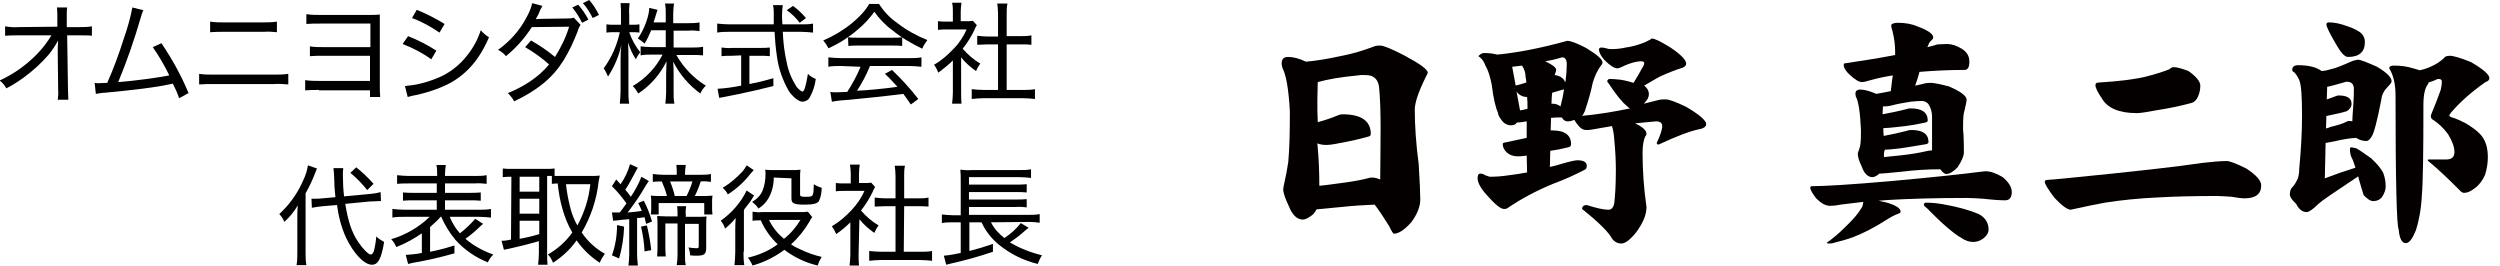 <?xml version="1.0" encoding="utf-8"?>
<!-- Generator: Adobe Illustrator 24.3.0, SVG Export Plug-In . SVG Version: 6.00 Build 0)  -->
<svg version="1.1" id="レイヤー_1" xmlns="http://www.w3.org/2000/svg" xmlns:xlink="http://www.w3.org/1999/xlink" x="0px"
	 y="0px" viewBox="0 0 636.5 67.6" style="enable-background:new 0 0 636.5 67.6;" xml:space="preserve">
<style type="text/css">
	.st0{fill:#040000;}
</style>
<path d="M14.7,13.4c0-0.8,0-1.9,0.1-3.1c-0.7,1.3-1.5,2.5-2.4,3.6c-1.9,2.2-4,4.1-6.3,5.8c-1.4,1-2.9,2-4.5,2.8
	c-0.4-0.8-1-1.5-1.7-2c3.5-1.6,6.6-3.8,9.3-6.5c1.5-1.5,2.8-3.2,3.9-5H4.6C3.5,9,2.4,9,1.3,9.1V6.7C2.4,6.9,3.5,7,4.7,6.9l9.9-0.1
	V4.4c0-0.8,0-1.7-0.1-2.5h2.6C17,2.4,17,3,17,3.6v0.7v2.6h3.3c1,0,2.1,0,3.1-0.2v2.4C22.7,9,21.8,9,20.4,9h-3.3l0.2,13.2
	c0,1.6,0.1,2.4,0.1,3.2h-2.7c0.1-0.8,0.2-1.6,0.1-2.5v-0.7l-0.1-8.4L14.7,13.4L14.7,13.4z"/>
<path d="M36.5,2.6c-0.3,0.6-0.5,1.3-0.7,2c-1.6,5.5-3.5,11-5.7,16.3c4-0.3,10-1.1,13-1.7c-1.2-2.5-2.6-4.9-4.2-7.2l2.2-1
	c2.7,4,5.1,8.3,6.9,12.7L45.6,25c-0.4-1.3-1-2.5-1.6-3.7l-1,0.2c-3.2,0.7-8.7,1.4-16.2,2.1c-0.8,0-1.6,0.2-2.4,0.3l-0.3-2.8
	c0.3,0,0.5,0.1,0.8,0.1s1.3-0.1,2.4-0.1c1.6-3.6,3-7.4,4.2-11.2c0.9-2.6,1.7-5.3,2.2-8L36.5,2.6z"/>
<path d="M50.7,18.8c1.2,0.2,2.4,0.2,3.6,0.2h15.4c1.2,0,2.5,0,3.7-0.2v2.7c-1.2-0.1-2.4-0.2-3.6-0.1H54.3c-1.2,0-2.4,0-3.6,0.1V18.8
	z M53.5,5.5c1.1,0.2,2.3,0.2,3.4,0.2h10.2c1.1,0,2.2,0,3.4-0.2v2.7c-1.1-0.1-2.2-0.2-3.3-0.1H56.9c-1.1,0-2.3,0-3.4,0.1V5.5z"/>
<path d="M81.2,22.9c-1.2,0-2.3,0-3.5,0.1v-2.6c1.2,0.2,2.3,0.2,3.5,0.2h13v-6.4H82.4c-1.2,0-2.3,0-3.5,0.1v-2.5
	C80,12,81.2,12,82.4,12h11.9V6H81.5c-1.2,0-2.3,0-3.5,0.1V3.6c1.2,0.2,2.3,0.2,3.5,0.2h12.4c1.5,0,1.9,0,2.8-0.1c0,0.7,0,1.8,0,2.6
	v15.2c0,1.1,0,2.1,0.1,3.2h-2.6V23h-13V22.9z"/>
<path d="M103.9,9.2c2.5,1,4.9,2.2,7.2,3.7l-1.3,2.2c-2.2-1.6-4.7-2.9-7.3-3.9L103.9,9.2z M103.1,21.9c2.6-0.2,5.2-0.8,7.7-1.8
	c3.3-1.2,6.2-3.4,8.3-6.2c1.5-1.9,2.6-4,3.3-6.2c0.6,0.7,1.3,1.3,2.1,1.8c-2.5,5.8-5.9,9.7-10.8,12.1c-2.3,1.1-4.8,1.9-7.3,2.5
	c-0.5,0.1-1,0.2-1.5,0.3c-0.4,0.1-0.8,0.2-1.1,0.3L103.1,21.9z M106.1,2.5c2.5,1,4.8,2.2,7.1,3.6l-1.3,2.2c-2.2-1.5-4.5-2.8-7-3.7
	L106.1,2.5z"/>
<path d="M147.8,6.3c-0.3,0.5-0.6,1.1-0.7,1.6c-1,2.6-2.2,5.2-3.7,7.6c-2.8,4.4-6.6,7.5-12.5,10.3c-0.4-0.8-1-1.5-1.6-2.1
	c2-0.8,3.9-1.8,5.7-3s3.4-2.6,4.8-4.3c-1.9-1.7-3.9-3.1-6.1-4.4l1.5-1.7c2.1,1.2,4.2,2.6,6.1,4.2c1.5-2.4,2.8-5,3.6-7.7l-9.5,0.1
	c-1.8,2.8-4,5.3-6.6,7.4c-0.5-0.7-1.2-1.2-2-1.6c2.9-2.1,5.4-4.8,7.1-8c0.7-1.2,1.3-2.5,1.6-3.9l2.6,0.7c-0.3,0.6-0.7,1.2-0.9,1.9
	c-0.3,0.6-0.6,1.1-0.8,1.5c0.4-0.1,0.4-0.1,7.9-0.2c0.6,0,1.2,0,1.8-0.2L147.8,6.3z M147.2,1.2c1,1.1,1.9,2.4,2.6,3.8l-1.6,0.8
	c-0.7-1.4-1.5-2.7-2.5-3.9L147.2,1.2z M150,0c1,1.1,1.8,2.4,2.5,3.8l-1.6,0.8c-0.7-1.4-1.5-2.7-2.5-3.8L150,0z"/>
<path d="M160.2,8.2c0.6,1.8,1.6,3.6,2.8,5.1c-0.4,0.5-0.8,1.1-1.1,1.8c-0.9-1.3-1.5-2.8-2-4.3c0.1,1.2,0.1,2.6,0.1,4.4v7.9
	c0,1.1,0,2.2,0.2,3.3h-2.4c0.1-1.1,0.2-2.2,0.2-3.3v-7.4c0-1.5,0-2.4,0.2-4.3c-0.6,2.9-1.8,5.6-3.4,8.1c-0.3-0.7-0.6-1.4-1.1-2.1
	c2-2.7,3.4-5.9,4.1-9.2h-1.5c-0.6,0-1.3,0-1.9,0.1V6.2c0.6,0.1,1.3,0.1,1.9,0.1h1.8V3.7c0-1,0-2-0.1-2.9h2.3c-0.1,1-0.2,1.9-0.1,2.9
	v2.6h0.9c0.6,0,1.1,0,1.7-0.1v2.1c-0.5-0.1-1.1-0.1-1.6-0.1H160.2z M165.8,7.7c-0.5,1.2-1,2.3-1.7,3.4c-0.5-0.5-1.1-0.9-1.7-1.3
	c1.3-1.9,2.2-4,2.7-6.2c0.1-0.5,0.2-1,0.2-1.6l2.1,0.5c-0.2,0.5-0.3,1.1-0.5,1.6c-0.2,0.6-0.3,1-0.5,1.6h3.1V3.4
	c0-0.8,0-1.7-0.2-2.5h2.3c-0.1,0.8-0.2,1.7-0.2,2.5v2.5h3.9c0.9,0,1.9,0,2.8-0.2v2.2c-0.9-0.1-1.9-0.2-2.8-0.1h-3.8v4.3h4.7
	c0.9,0,1.9,0,2.8-0.2v2.2c-0.9-0.1-1.7-0.1-2.8-0.1h-4c1.8,3.2,4.4,5.9,7.5,7.8c-0.6,0.6-1.1,1.3-1.4,2c-2.9-2.1-5.3-4.9-6.9-8.1
	c0.1,1.8,0.1,2.2,0.1,3.1v4.6c0,1,0,2,0.2,3h-2.3c0.1-1,0.2-2,0.2-3v-4.5c0-1,0.1-2.2,0.1-3.3c-1.6,3.3-4.1,6.2-7.2,8.2
	c-0.4-0.7-0.8-1.3-1.4-1.9c3.3-1.9,5.9-4.7,7.6-8H166c-1,0-1.9,0-2.9,0.2v-2.3c1,0.1,1.9,0.2,2.9,0.2h3.5V7.7H165.8z"/>
<path d="M204.3,6.2c0.9,0,1.8,0,2.7-0.2v2.3c-1-0.1-2-0.2-3-0.2h-4.7c0.1,2.6,0.4,5.2,1,7.8c0.4,2.2,1.3,4.3,2.5,6.2
	c0.5,0.6,1.2,1.2,1.5,1.2c0.5,0,0.9-1.5,1.4-4.5c0.6,0.6,1.2,1,2,1.3c-0.2,1.6-0.7,3.2-1.5,4.6c-0.3,0.7-1,1.1-1.8,1.2
	c-1,0-2.3-1-3.5-2.6c-1.6-2.8-2.7-5.8-3.1-9c-0.3-2-0.5-4.1-0.6-6.2h-11.6c-1,0-2,0-3,0.2V6c1,0.1,2,0.2,3,0.2H197
	c0-1.8,0-1.8,0-3.4c0-0.5-0.1-1-0.2-1.5h2.5c-0.1,0.8-0.2,1.7-0.2,2.6c0,0.4,0,1,0.1,2.3H204.3z M186.3,14.2c-0.9,0-1.7,0-2.6,0.1
	v-2.2c0.9,0.1,1.8,0.2,2.6,0.1h7.1c0.9,0,1.7,0,2.6-0.1v2.2c-0.9-0.1-1.7-0.1-2.6-0.1h-2.6v7.2c1.9-0.4,3-0.6,6.1-1.5v2
	c-3.1,0.8-5.3,1.3-8.6,2l-4.5,0.9l-0.7,0.1l-0.4-2.3c2-0.1,4-0.4,6-0.8v-7.7L186.3,14.2z M203.6,5.8c-0.9-1.2-2-2.3-3.3-3.2l1.6-1.1
	c1.2,0.9,2.3,1.9,3.3,3.1L203.6,5.8z"/>
<path d="M223.8,1c1.2,1.9,2.8,3.6,4.7,4.9c2.3,1.8,4.9,3.2,7.6,4.3c-0.5,0.7-1,1.4-1.3,2.2c-2.7-1.3-5.3-2.8-7.6-4.7
	c-1.8-1.3-3.3-2.9-4.6-4.7c-1.2,1.7-2.7,3.3-4.3,4.6c-2.2,1.9-4.7,3.5-7.4,4.7c-0.3-0.7-0.8-1.4-1.3-2c2.6-1.1,5.1-2.6,7.3-4.4
	c1.7-1.4,3.3-3,4.4-4.9L223.8,1z M214.1,16.8c-1.1,0-2.2,0-3.2,0.2v-2.4c1.1,0.1,2.1,0.2,3.2,0.2h17.3c1.1,0,2.2,0,3.2-0.2V17
	c-1.1-0.1-2.1-0.2-3.2-0.2h-9.9c-0.9,2.2-2,4.3-3.3,6.3c2.6-0.1,6.7-0.5,10.3-1c-1.4-1.5-1.9-2.1-3.2-3.3l1.8-1
	c2.4,2.3,4.7,4.8,6.7,7.4l-1.9,1.4c-1-1.4-1.3-1.9-1.9-2.7c-4.7,0.6-9.6,1.1-13.8,1.5c-1.5,0.1-2.9,0.2-4.4,0.5l-0.4-2.5
	c0.5,0.1,1,0.1,1.5,0.1c0.4,0,0.4,0,2.8-0.1c1.3-2,2.5-4.2,3.4-6.4L214.1,16.8z M215.9,9.5c0.8,0.1,1.5,0.1,2.3,0.1h9.1
	c0.8,0,1.6,0,2.4-0.1v2.2c-0.8-0.1-1.6-0.1-2.4-0.1h-9.1c-0.7,0-1.5,0-2.2,0.1L215.9,9.5z"/>
<path d="M244.7,23.6c0,0.9,0,1.9,0.1,2.8h-2.4c0.1-0.9,0.2-1.9,0.2-2.8v-8.2c-1.1,1.1-2.4,2.1-3.7,3.1c-0.3-0.7-0.6-1.4-1.1-2
	c1.9-1.1,3.5-2.5,5-4.1c1.4-1.4,2.5-3.1,3.3-4.9h-5c-0.8,0-1.5,0-2.3,0.1V5.4c0.7,0.1,1.5,0.1,2.2,0.1h1.6V2.9c0-0.7,0-1.4-0.2-2.2
	h2.4c-0.1,0.7-0.2,1.5-0.2,2.2v2.5h1.5c0.5,0,1.1,0,1.6-0.1l1,1.1c-0.2,0.4-0.5,0.8-0.6,1.2c-0.8,1.7-1.8,3.3-3,4.8
	c1.3,1.5,2.8,2.8,4.5,3.8c-0.5,0.6-0.8,1.2-1.1,1.9c-1.4-1-2.7-2.1-3.8-3.5V23.6z M256.3,22.9h4.1c1,0,2.1,0,3.1-0.2v2.5
	c-1-0.1-2-0.2-3.1-0.2h-9.9c-1,0-2,0.1-3.1,0.2v-2.5c1,0.1,2.1,0.2,3.1,0.2h3.6V11.3h-2.6c-1,0-1.9,0.1-2.7,0.1V9.1
	c0.9,0.1,1.8,0.2,2.7,0.2h2.6V3.5c0-0.9-0.1-1.8-0.2-2.6h2.6c-0.2,0.9-0.2,1.7-0.2,2.6v5.7h3.5c0.9,0,1.8,0,2.8-0.2v2.4
	c-0.8-0.1-1.7-0.1-2.8-0.1h-3.5V22.9z"/>
<path d="M75.7,55.7c0-1.3,0-2.3,0.1-3.4c-0.9,1.6-2.1,3-3.4,4.2c-0.3-0.7-0.7-1.4-1.3-2c2.6-2.4,4.7-5.3,6.1-8.6
	c0.6-1.2,1-2.5,1.2-3.8l2.3,0.8l-0.4,1c-0.7,1.8-1.5,3.6-2.5,5.3v15c0,1.1,0,2.2,0.2,3.3h-2.5c0.2-1.1,0.2-2.3,0.2-3.4L75.7,55.7
	L75.7,55.7z M87.9,51.9c0.7,4.3,1.6,7.2,3.3,9.7c1.2,1.8,2.6,3.2,3.2,3.2c0.3,0,0.5-0.2,0.8-0.9c0.3-1.2,0.5-2.4,0.6-3.7
	c0.6,0.6,1.3,1,2,1.4c-0.7,4.2-1.5,5.8-3.1,5.8c-2,0-4.7-2.9-6.6-6.9c-1.2-2.6-1.9-5.4-2.3-8.3l-3.6,0.3c-0.9,0.1-1.9,0.2-2.8,0.4
	l-0.1-2.3h0.6c0.7,0,1.5,0,2.2-0.1l3.3-0.3c-0.2-1.6-0.3-3.3-0.3-4.6c0-0.9-0.1-1.9-0.2-2.8h2.5c-0.1,0.6-0.1,1.3-0.1,1.9
	c0,1.8,0.1,3.6,0.3,5.3l6.4-0.6c1-0.1,1.9-0.2,2.9-0.5l0.1,2.3c-0.3,0-0.5,0-0.6,0c-0.5,0-1.3,0.1-2.3,0.1L87.9,51.9z M90.7,42.6
	c1.6,1.3,3.1,2.7,4.4,4.2l-1.6,1.6c-1.3-1.6-2.7-3.1-4.3-4.4L90.7,42.6z"/>
<path d="M112.1,55.3c-0.8,0.9-1.7,1.7-2.6,2.5v6.3c2-0.4,3.6-0.8,6.2-1.6v2c-3.5,1-7,1.8-10.5,2.4c-0.4,0.1-0.9,0.2-1.3,0.3
	l-0.6-2.3c1.4-0.1,2.7-0.2,4.1-0.5v-5c-2,1.4-4.2,2.6-6.5,3.5c-0.3-0.7-0.7-1.4-1.3-2c3.7-1.1,7-3,9.8-5.7H103c-1,0-2.1,0-3.1,0.2
	v-2.2c1,0.1,2.1,0.2,3.1,0.2h8.2V51h-5.7c-1,0-1.9,0-2.9,0.1V49c1,0.1,1.9,0.1,2.9,0.1h5.7v-2.4h-7.1c-1,0-2,0-3,0.1v-2.2
	c1,0.1,2.1,0.2,3.1,0.2h7.1v-0.4c0-0.8,0-1.6-0.2-2.4h2.4c-0.1,0.8-0.2,1.6-0.2,2.4v0.4h7.5c1,0,2.1,0,3.1-0.2v2.2
	c-1-0.1-2-0.2-3-0.1h-7.6v2.4h6.1c1,0,2,0,3-0.1v2.1c-1-0.1-2-0.1-3-0.1h-6.1v2.4h8.6c1,0,2.1,0,3.1-0.2v2.2c-1-0.1-2.1-0.2-3.1-0.2
	h-7.4c0.6,1.5,1.5,3,2.6,4.2c1.4-1.1,2.7-2.3,3.9-3.7l2,1.3l-0.6,0.5c-1.2,1.2-2.5,2.3-3.9,3.3c2.1,1.8,4.5,3.1,7.1,4
	c-0.6,0.6-1.1,1.3-1.4,2c-3.2-1.3-6-3.2-8.3-5.8c-1.5-1.8-2.7-3.8-3.6-5.9L112.1,55.3z"/>
<path d="M130.2,45c-0.7,0-1.4,0-2.2,0.1v-2.2c0.8,0.1,1.5,0.1,2.3,0.1h8.7c0.7,0,1.5,0,2.2-0.1v1.9c0.5,0,1,0,1.7,0h7.6
	c0.7,0,1.4,0,2.2-0.1c-0.1,0.3-0.1,0.8-0.3,1.6c-0.5,4.6-2,9-4.3,12.9c1.5,2.2,3.5,4.1,5.9,5.4c-0.5,0.7-1,1.5-1.3,2.3
	c-2.3-1.5-4.3-3.4-5.9-5.7c-1.6,2.3-3.7,4.2-6,5.7c-0.3-0.8-0.7-1.5-1.3-2.1c2.4-1.4,4.6-3.3,6.2-5.6c-1.1-1.9-1.9-3.9-2.5-6
	s-1-4.3-1.2-6.5c-0.5,0-1,0.1-1.5,0.1v-2c-0.5,0-0.8,0-1.2,0v19.7c0,1,0,1.9,0.1,2.9H137c0.1-1,0.2-2,0.2-2.9v-3.1
	c-1.7,0.5-4.4,1.2-6.2,1.6c-0.9,0.2-1.8,0.4-2.7,0.6l-0.6-2.3c0.8,0,1.6-0.1,2.4-0.3L130.2,45L130.2,45z M132.3,48.8h5V45h-5V48.8z
	 M132.3,54.4h5v-3.8h-5V54.4z M132.3,60.8c1.7-0.3,3.4-0.7,5-1.2v-3.4h-5V60.8z M144.1,46.9c0.2,2,0.6,4,1.1,6
	c0.4,1.6,1,3.1,1.8,4.5c1.8-3.3,2.9-6.8,3.3-10.5H144.1z"/>
<path d="M155.8,54.1c0.3,0,0.8,0,1.3,0h0.7c0.8-1.1,1.4-1.9,1.7-2.3c-1.1-1.6-2.3-3-3.7-4.4l1.1-1.7c0.5,0.6,0.6,0.7,1.1,1.2
	c1.1-1.6,1.9-3.3,2.4-5.1l2,0.9c-0.3,0.4-0.4,0.7-1,1.8c-0.7,1.3-1.4,2.6-2.2,3.8c0.7,0.8,0.9,1.1,1.4,1.8c1.1-1.6,2-3.3,2.7-5.1
	l1.9,1.1c-0.4,0.5-0.7,1-1,1.5c-1.3,2.3-2.8,4.4-4.4,6.5c1.5-0.1,2.1-0.2,3.6-0.4c-0.3-0.7-0.4-1-0.9-2l1.4-0.6
	c0.9,1.7,1.6,3.5,2.1,5.3l-1.5,0.6c-0.2-0.9-0.3-1.2-0.4-1.7c-0.8,0.1-1.1,0.2-1.9,0.2v9.2c0,1,0.1,1.9,0.2,2.9H160
	c0.1-0.9,0.2-1.9,0.2-2.8v-9c-1.4,0.1-2.3,0.2-3,0.3c-0.4,0-0.7,0.1-1.1,0.1L155.8,54.1z M158.9,57.7c-0.1,2.8-0.5,5.5-1.3,8.1
	l-1.8-0.8c0.9-2.5,1.3-5.1,1.3-7.7L158.9,57.7z M164.7,57.4c0.5,2.1,0.9,4.2,1.1,6.3l-1.7,0.3c-0.1-2.1-0.4-4.2-0.9-6.3L164.7,57.4z
	 M169.8,49.9c-0.3-1.3-0.8-2.5-1.3-3.7c-0.8,0-1.6,0-2.3,0.1v-2c0.9,0.1,1.8,0.2,2.7,0.2h3.4v-0.3c0-0.7,0-1.5-0.1-2.2h2.4
	c-0.1,0.7-0.2,1.5-0.2,2.2v0.3h3.9c0.9,0,1.8,0,2.7-0.2v2c-0.9-0.1-1.7-0.2-2.6-0.1c-0.4,1.3-0.9,2.5-1.5,3.7h2.1
	c0.8,0,1.6,0,2.4-0.1c-0.1,0.6-0.1,1.1-0.1,1.7v1.3c0,0.6,0,1.2,0.1,1.8h-2.1v-2.9h-11.6v2.9h-2c0.1-0.6,0.1-1.1,0.1-1.7v-1.4
	c0-0.6,0-1.2-0.1-1.7c0.7,0.1,1.5,0.1,2.2,0.1C167.9,49.9,169.8,49.9,169.8,49.9z M177.4,55.2c1,0,1.9,0,2.5-0.1
	c-0.1,0.6-0.1,1.5-0.1,2.4v5.6c0,1.6-0.5,2-2.4,2c-0.5,0-1.1,0-1.7-0.1c0-0.7-0.2-1.4-0.4-2c0.7,0.1,1.3,0.2,2,0.2
	c0.5,0,0.6-0.1,0.6-0.5V57h-3.5v8c0,0.8,0,1.7,0.2,2.5h-2.3c0.1-0.8,0.2-1.7,0.2-2.5v-8.1h-3.1v5.4c0,1,0,2,0.1,3h-2.2
	c0.1-1,0.1-2,0.1-2.9v-5c0-0.9,0-1.7-0.1-2.4c0.6,0,1.4,0.1,2.5,0.1h2.7v-0.5c0-0.7,0-1.4-0.1-2.1h2.3c-0.1,0.7-0.2,1.4-0.1,2.1v0.6
	L177.4,55.2z M174.8,49.9c0.6-1.2,1.1-2.4,1.5-3.7h-5.7c0.5,1.2,0.9,2.4,1.2,3.7H174.8z"/>
<path d="M189.3,64.1c0,1.1,0,2.3,0.2,3.4H187c0.1-1.1,0.2-2.3,0.2-3.4v-5.5c0-1,0-1.6,0.1-3.1c-0.8,1-1.7,1.9-2.7,2.7
	c-0.2-0.7-0.6-1.4-1.1-2c2.8-2,5.1-4.6,6.6-7.7l1.9,1.3c-0.2,0.2-0.3,0.4-0.4,0.6c-0.2,0.4-0.7,1.1-1.1,1.6s-0.3,0.4-0.7,0.9
	c-0.2,0.2-0.3,0.4-0.4,0.6v10.6H189.3z M191.9,43.3c-0.3,0.3-0.3,0.4-0.8,0.9c-1.6,2.1-3.6,3.9-5.8,5.3c-0.3-0.7-0.8-1.2-1.3-1.7
	c1.9-1.1,3.6-2.6,5.1-4.2c0.4-0.5,0.7-1,1-1.5L191.9,43.3z M206.8,55.3c-0.3,0.3-0.5,0.7-0.7,1.1c-1.3,2.2-2.8,4.1-4.7,5.8
	c0.8,0.6,1.7,1,2.6,1.4c1.7,0.8,3.4,1.4,5.2,1.8c-0.4,0.7-0.8,1.4-1,2.2c-3.1-0.7-6-2.1-8.5-4c-2.4,1.8-5.2,3.2-8.1,4
	c-0.3-0.7-0.7-1.4-1.2-2c2.7-0.6,5.3-1.7,7.6-3.4c-1.8-1.7-3.3-3.8-4.3-6.1c-0.7,0-1.4,0-2.1,0.1v-2.3c0.8,0.1,1.5,0.2,2.3,0.1h9.8
	c0.7,0,1.3,0,2-0.1L206.8,55.3z M197,45.2c0,1.8-0.4,3.6-1.3,5.2c-0.6,1.1-1.5,2-2.6,2.7c-0.4-0.7-1-1.2-1.6-1.7
	c1.2-0.7,2.2-1.7,2.7-3s0.7-2.7,0.7-4.1c0-0.4,0-0.7-0.1-1.1c0.7,0.1,1.4,0.1,2.1,0.1h4.9c0.7,0,1.3,0,2-0.1c-0.1,0.7-0.1,1.3-0.1,2
	v4.3c0,0.5,0.2,0.6,1.4,0.6c2,0,2,0,2.1-3.2c0.6,0.4,1.3,0.7,2,0.9c0,1.2-0.2,2.3-0.7,3.4c-0.4,0.6-1.4,0.9-3.5,0.9
	c-2.9,0-3.5-0.3-3.5-1.6v-5.1L197,45.2z M195.8,56c0.9,1.9,2.2,3.5,3.8,4.8c1.7-1.3,3.1-3,4.2-4.8H195.8z"/>
<path d="M218.6,64.8c0,0.9,0,1.9,0.1,2.8h-2.4c0.1-0.9,0.2-1.9,0.2-2.8v-8.2c-1.1,1.1-2.3,2.1-3.6,3c-0.3-0.7-0.7-1.4-1.1-2
	c1.9-1.1,3.5-2.5,5-4.1c1.4-1.5,2.5-3.1,3.3-4.9h-5c-0.8,0-1.5,0-2.3,0.1v-2.1c0.7,0.1,1.5,0.1,2.2,0.1h1.6v-2.6
	c0-0.7-0.1-1.4-0.2-2.2h2.5c-0.1,0.7-0.2,1.5-0.2,2.2v2.5h1.5c0.5,0,1.1,0,1.6-0.1l1,1.1c-0.2,0.4-0.5,0.8-0.6,1.2
	c-0.8,1.7-1.8,3.3-3,4.8c1.3,1.5,2.8,2.8,4.5,3.8c-0.5,0.6-0.8,1.2-1.1,1.9c-1.4-1-2.7-2.1-3.8-3.5L218.6,64.8z M230.1,64.1h4.1
	c1,0,2.1,0,3.1-0.2v2.5c-1-0.1-2-0.2-3.1-0.2h-9.9c-1,0-2,0.1-3,0.2v-2.5c1,0.1,2.1,0.2,3.1,0.2h3.6V52.5h-2.6c-1,0-1.9,0.1-2.7,0.1
	v-2.3c0.9,0.1,1.8,0.2,2.7,0.2h2.6v-5.7c0-0.9-0.1-1.8-0.2-2.6h2.6c-0.2,0.9-0.2,1.7-0.2,2.6v5.7h3.5c0.9,0,1.8,0,2.7-0.2v2.3
	c-0.8-0.1-1.7-0.1-2.7-0.1h-3.5L230.1,64.1z"/>
<path d="M252.3,56.6c0.8,1.6,2,2.9,3.4,4c1.6-1,3-2.3,4.2-3.8l2,1.2l-0.4,0.3c-0.2,0.1-0.3,0.3-0.5,0.4c-1.2,1.1-2.5,2.1-3.9,3
	c2.5,1.5,5.3,2.6,8.2,3.3c-0.5,0.7-0.8,1.5-1.1,2.2c-3.7-0.9-7.1-2.6-10-5c-1.8-1.5-3.3-3.4-4.3-5.6h-3.1v7.3c2-0.5,4-1.1,6-1.8v2
	c-3.5,1.2-7.1,2.2-10.7,3c-0.4,0.1-0.8,0.2-1.2,0.3l-0.6-2.3c1.4-0.1,2.9-0.4,4.3-0.7v-7.8h-2c-0.9,0-1.9,0-2.8,0.2v-2.2
	c0.9,0.1,1.9,0.2,2.8,0.2h2V46c0-0.9,0-1.8-0.1-2.8c1,0.1,2,0.2,2.9,0.1h12.1c1,0,2,0,3-0.2v2.2c-1-0.1-2-0.2-3-0.2h-12.8V47h12
	c0.9,0,1.8,0,2.7-0.1V49c-0.9-0.1-1.8-0.1-2.7-0.1h-12v1.9h12c0.9,0,1.8,0,2.7-0.1v2.1c-0.9-0.1-1.8-0.2-2.7-0.1h-12v2H262
	c0.9,0,1.8,0,2.7-0.2v2.2c-0.9-0.1-1.7-0.2-2.6-0.2L252.3,56.6z"/>
<g>
	<g>
		<path class="st0" d="M328,14.5c1.3,0,2.8,0.4,4.5,1.2c2.5-0.2,5.5-0.7,9.2-1.5c2.6-0.5,5.3-1.3,8.2-2.4c0.5-0.2,1-0.2,1.5-0.2
			c0.9,0,3,0.9,6.3,2.6c3.9,2.1,5.8,3.5,5.8,4.3c0,0.2-0.1,0.4-0.3,0.7c-2,4-3,6.9-3,8.7c0,4,0.3,8.6,1,13.9c0.3,4.7,0.4,7.7,0.4,9
			c0,1.8-0.8,3.8-2.3,5.8c-1.7,1.9-3.2,2.9-4.4,2.9c-0.2,0-0.6-0.6-1.2-1.9c-1.3-2.1-2.5-3.9-3.7-5.5c-2.8,0.1-5.7,0.3-8.5,0.6
			c-3,0.3-5.1,0.5-6.3,0.6c-0.2,0.4-0.5,0.8-0.8,1.2c-1.1,0.9-2,1.4-2.7,1.4c-1.5,0-2.7-1.2-3.6-3.5c-0.9-1.9-1.4-3.3-1.4-4.3
			c0,0,0.1-0.2,0.1-0.6c0.6-2.7,1-4.8,1.2-6.3c0.3-3.4,0.4-7.6,0.4-12.8c-0.3-5.8-1-9.5-1.9-11.1c-0.1-0.5-0.2-0.9-0.2-1
			C326.3,14.9,326.9,14.5,328,14.5z M335.9,47.3c1.2-0.1,2.6-0.3,4.1-0.5c3.2-0.4,5.8-0.8,7.8-1.3c0.6-0.2,1.1-0.3,1.5-0.3
			c0.7,0,1.4,0.2,2.1,0.5c0-2.5,0.1-6.7,0.1-12.8c0-4.3-0.1-8-0.4-10.8c-0.2-1.4-0.8-2.2-1.6-2.6c-0.4-0.3-1.3-0.4-2.6-0.4
			c-0.3,0-0.7,0-1.2,0.1c-4.3,0.4-7.7,1-10.2,1.7c0,1.2-0.1,2.8-0.1,4.6c0,1.9,0,3.8,0.1,5.6c1.9-0.5,3.6-1.1,5.3-1.8
			c0.5-0.2,0.8-0.2,1-0.2c4.8,0,7.2,1.7,7.2,5c0,0.4-0.2,0.6-0.7,0.7c-2.5,0.7-4.8,1.2-7.1,1.6c-1.8,0.4-2.9,0.5-3.5,0.5
			c-0.8,0-1.6-0.1-2.3-0.4C335.8,40.6,335.9,44.2,335.9,47.3z"/>
		<path class="st0" d="M377.9,13.5c1,0,2.1,0.1,3.3,0.4c5.3-0.5,11.3-1.7,17.8-3.5c0.9,0,2.5,0.6,4.8,1.8c2.8,1.7,4.2,2.9,4.2,3.7
			c0,0.2-0.1,0.5-0.4,0.8c-0.9,1.2-1.6,2.7-2.1,4.4c-0.4,2.1-1.1,4.5-2,7.2c-0.2,0.4-0.4,0.9-0.7,1.2c4.3-0.4,8.4-1.1,12.2-1.9
			c-0.2-0.1-0.5-0.3-0.8-0.6c-1.1-0.9-2.7-2.8-4.6-5.7c-0.3-0.3-0.4-0.5-0.4-0.7c0.1-0.3,0.3-0.5,0.7-0.5c0.8,0,1.7,0.1,2.7,0.2
			c1.3,0.2,2.4,0.5,3.3,0.8c0.8-1.3,1.7-2.8,2.6-4.5c0.1-0.2,0.1-0.4,0.1-0.5c0.1-0.3-0.2-0.5-0.9-0.5c-0.4,0-0.8,0.1-1.4,0.2
			c-0.9,0.2-2.1,0.6-3.3,1.2c-0.6,0.3-1,0.4-1.2,0.4c-0.8,0-1.9-0.7-3.4-2.2c-0.9-1.1-1.3-1.9-1.3-2.6c0-0.3,0.2-0.5,0.7-0.5
			c0.3,0,0.7,0.1,1.2,0.2c0.5,0.2,1,0.2,1.4,0.2c1,0,2.2-0.1,3.5-0.4c1.5-0.2,2.9-0.6,4-1c0.9-0.3,1.7-0.7,2.4-1.1
			c0.1-0.1,0.2-0.2,0.2-0.2c0.8,0,2.4,0.8,4.8,2.3c2.7,1.8,4,3.2,4,4.1c0,0.5-0.4,0.9-1.1,1.1c-1.6,0.5-3.4,1.2-5.4,2.1
			c-1.2,0.6-2.6,1.5-4.2,2.4c0.8,0.6,1.2,1.3,1.2,2.2c0,0.8-0.4,1.5-1.2,2.3c0,0-0.1,0.1-0.1,0.1c1.2-0.3,2.4-0.6,3.6-0.9
			c0.6-0.2,1.3-0.2,2-0.2c0.8,0,2.5,0.6,5.2,1.9c3.4,2,5.1,3.5,5.1,4.4c0,0.6-0.6,1.1-1.8,1.3c-2.4,0.5-5.8,1.8-10.3,3.9
			c-0.3,0-0.5-0.1-0.5-0.4c0.9-1.9,1.4-3.4,1.4-4.3c0-0.8-0.5-1.2-1.6-1.2c-1.8,0.2-3.6,0.3-5.3,0.5c1.9,0.9,2.9,1.8,2.9,2.7
			c0,0.2-0.1,0.4-0.3,0.6c-0.4,0.8-0.7,2.2-0.7,4.2c0,4.4,0.3,9,1,13.8c0,2-0.9,4.1-2.6,6.4c-1.5,1.9-2.8,2.9-3.8,2.9
			c-1.1,0-2.1-0.6-2.7-1.8c-1-1.5-3.4-3.9-7.3-7c0-0.6,0.4-1,1.2-1c2.5,0.8,4.3,1.2,5.5,1.2c0.8,0,1.3-0.6,1.5-1.7
			c0.2-1.8,0.4-4.5,0.4-8.3c0-2.2-0.1-4.8-0.4-7.8c-0.1-1.5-0.3-2.7-0.6-3.5c-1.8,0.3-3.5,0.6-5.2,0.9c-0.6,0.1-1,0.1-1.4,0.1
			c-0.7,0-1.4-0.4-2-1.2c-0.4-0.5-0.8-1-1-1.4c-0.6,0.3-1.2,0.4-1.7,0.4c-0.6,0-1-0.3-1.4-0.9l-0.1-0.1c-0.9,0-1.8,0-2.7,0.1
			l-0.1,3.2c0.2,0,0.3,0,0.4,0c3.2,0,4.8,1.2,4.8,3.5c0,0.4-0.2,0.7-0.7,0.8c-1.6,0.4-3.1,0.7-4.6,0.9l-0.1,4.1
			c0.9-0.2,1.8-0.4,2.7-0.7c2.3-0.7,3.8-1,4.3-1c1.6,0,2.4,0.5,2.4,1.4c0,0.6-0.2,0.9-0.7,1.1c-2.3,1.2-4.9,2.4-7.9,3.5
			c-4.6,1.9-8.4,4-11.6,6.2c-0.3,0.2-0.6,0.2-0.9,0.2c-0.9,0-2.4-1.3-4.6-3.8c-1.4-1.6-2.1-3-2.1-4c0-0.8,0.2-1.2,0.7-1.2
			c0.4,0,0.8,0.1,1.2,0.4c0.6,0.2,1.1,0.4,1.2,0.4c1.5,0,3.1-0.1,5-0.4c1.5-0.2,3-0.4,4.5-0.7l-0.1-4.3c-1.1,0.2-1.9,0.2-2.3,0.2
			c-1.1,0-2-0.3-2.8-1c-0.7-0.7-1-1.4-1-2.1c0-0.2,0.2-0.4,0.5-0.4c1.9-0.4,3.8-0.8,5.6-1.2v-4.2c-1.2,0.2-2,0.3-2.5,0.3
			c-0.3,0.5-0.8,0.7-1.5,0.7c-0.9,0-1.7-0.4-2.3-1.2c-0.6-0.8-1-1.4-1-1.9c-0.6-1.4-1.2-3.8-1.6-7.2c-0.4-2.1-0.9-3.7-1.6-4.9
			c-0.4-1.1-1-1.9-1.8-2.4C376.7,14,377.1,13.5,377.9,13.5z M385.9,21.8c0.1-0.1,0.2-0.1,0.3-0.1c0.8-0.2,1.6-0.4,2.4-0.7
			c0-0.5-0.1-1-0.2-1.5c0-1-0.3-1.9-0.9-2.8c-0.9,0.1-1.7,0.2-2.5,0.3L385.9,21.8z M387,28.1c0.6-0.1,1.2-0.2,1.9-0.4
			c0-1.1,0-2.1-0.1-3c-0.9,0-1.6-0.3-2.3-0.9c-0.2-0.2-0.3-0.4-0.4-0.6L387,28.1z M393.4,15.6c0.1,0,0.1,0,0.2,0.1
			c1.7,0.8,2.6,1.5,2.6,2.1c0,0.2-0.1,0.5-0.2,0.8c-0.1,0.2-0.1,0.3-0.2,0.5c1.5,0.2,2.4,0.9,2.7,1.9c0-0.1,0-0.2,0.1-0.4
			c0.2-1.6,0.3-3,0.3-4.3c0-1.1-0.4-1.7-1.2-1.7C396.1,15.1,394.7,15.4,393.4,15.6z M395.2,23.6c0,0.2-0.1,0.5-0.1,0.8l-0.1,2
			c0.1,0,0.1,0,0.2,0c0.8,0,1.5,0.2,2.1,0.7c0.4-1.5,0.7-2.9,0.9-4.4c-0.1,0-0.1,0.1-0.2,0.1C397.1,23.1,396.1,23.3,395.2,23.6z"/>
		<path class="st0" d="M500.7,50.4c-8,0-14.6,0.2-19.7,0.5c-0.9,0.1-1.8,0.1-2.7,0.2c0.5,0.1,1.1,0.3,1.8,0.4
			c2.5,0.7,3.8,1.5,3.8,2.4c0,0.2-0.2,0.4-0.6,0.5c-1.1,0.4-2.3,1.1-3.7,2c-2.7,1.7-5.3,3-7.6,3.9c-1.3,0.5-3,1-5,1.5
			c-0.6,0.2-1,0.2-1.4,0.2c-0.3,0-0.5-0.1-0.5-0.2c1.7-1.2,3.2-2.5,4.7-4c1.9-1.8,3.3-3.4,4.1-4.8c0.3-0.4,0.4-0.9,0.5-1.6
			c-2,0.2-3.9,0.5-5.8,0.7c-0.9,0.2-1.8,0.3-2.7,0.3c-1.1,0-2.2-0.6-3.5-1.9c-1-1.3-1.5-2.2-1.5-2.6c0-0.3,0.1-0.5,0.4-0.5
			c3.2,0,10-0.4,20.2-1.3c9.9-0.9,17.6-1.7,23-2.4c0.4,0,0.8-0.1,1-0.1c1.3,0,2.7,0.5,4.4,1.5c1.5,1.3,2.3,2.5,2.3,3.8
			c0,1.4-0.6,2.1-1.7,2.1c-1.1,0-2.9-0.1-5.5-0.4C503.3,50.5,501.9,50.4,500.7,50.4z M495.7,11.2c1.2,0,2.5,0.4,3.9,1.3
			c1.2,0.8,1.8,1.8,1.8,3.2c0,1.4-0.4,2.1-1.2,2.1c-4,0-7.9,0.2-11.5,0.5c-0.3,1.2-0.7,2.4-1.1,3.5c1-0.2,1.9-0.4,2.6-0.6
			c0.4-0.1,0.9-0.1,1.4-0.1c0.8,0,2.3,0.3,4.6,0.9c3,1.3,4.5,2.4,4.5,3.4c0,0.4-0.2,1.3-0.5,2.6c-0.3,0.8-0.4,2.1-0.4,4.1
			c0,0.8,0,1.5,0.1,2c0.1,1.9,0.1,3.4,0.1,4.7c0,0.9-0.5,2.1-1.6,3.8c-1.1,1.1-2,1.7-2.9,1.7c-0.4,0-0.9-0.4-1.5-1.2
			c-3.2,0-6.5,0.2-9.7,0.6c-3,0.3-5,0.5-5.8,0.5c-0.7,0.6-1.3,0.9-1.8,0.9c-1.1,0-2.1-0.9-2.7-2.7c-0.7-1.4-1-2.5-1-3.2L473,39
			c0.3-0.8,0.5-1.5,0.6-1.9c0.2-1.1,0.2-2.4,0.2-4c-0.2-4.4-0.6-7.2-1.3-8.5c-0.1-0.4-0.1-0.7-0.1-0.8c0-0.6,0.4-1,1.2-1
			c1.1,0,2.5,0.4,4.1,1.1c1.3-0.2,2.6-0.5,3.7-0.7c0.2-1.5,0.3-2.8,0.5-4c-1.9,0.3-3.9,0.7-6,1.3c-0.9,0.3-1.5,0.4-1.8,0.4
			c-0.8,0-1.8-0.6-3.1-1.8c-1.1-1-1.6-1.9-1.6-2.6c0-0.3,0.2-0.4,0.5-0.4c4.8-0.7,9-1.4,12.6-2.1c0-0.4,0-0.7,0-1
			c0-1.5-0.2-3.2-0.7-5.2c-0.2-0.5-0.3-1-0.3-1.3c0-0.4,0.6-0.7,1.7-0.7c1.9,0,3.6,0.3,5.2,1c2.6,1,3.8,1.9,3.8,2.7
			c0,0.3-0.2,0.6-0.7,1c-0.3,0.3-0.5,0.8-0.7,1.3c0,0.1-0.1,0.1-0.1,0.2c0.9-0.2,1.7-0.4,2.6-0.7C494.2,11.3,495,11.2,495.7,11.2z
			 M479.7,40c1.1-0.1,2.4-0.3,3.8-0.4c2.9-0.3,5.2-0.7,6.9-1.1c0.5-0.1,0.9-0.2,1.3-0.2c0.1,0,0.2,0,0.2,0v-8.6c0-1.2-0.3-2.3-1-3.3
			c-0.4-0.4-1-0.7-1.6-0.7c-0.8,0-1.8,0.1-2.9,0.2c-1.9,0.3-3.5,0.6-4.6,0.9c-0.7,0.2-1.5,0.3-2.4,0.3c0,0.6-0.1,1.2-0.1,2
			c2.1-0.4,4.1-0.8,6-1.3c0.5-0.2,0.9-0.2,1.2-0.2c2.8,0,4.3,1,4.3,3.1c0,0.2-0.2,0.4-0.6,0.5c-2.4,0.5-4.7,0.9-6.9,1.1
			c-1.7,0.2-2.9,0.3-3.4,0.3c-0.2,0-0.3,0-0.4,0c0,0.7,0,1.4,0.1,2c2.1-0.4,4-0.8,5.9-1.3c0.5-0.2,0.9-0.2,1.2-0.2
			c2.8,0,4.3,1,4.3,3.1c0,0.2-0.2,0.4-0.6,0.5c-2.4,0.4-4.7,0.8-6.9,1.1c-1.7,0.2-2.9,0.3-3.4,0.3c-0.1,0-0.2,0-0.2,0
			C479.6,38.7,479.6,39.4,479.7,40z M490.3,51.6c1.3,0,2.7,0.1,4.4,0.4c4,0.7,7,1.6,9.1,2.5c1.7,0.9,2.5,2.3,2.5,4
			c0,0.7-0.4,1.4-1.2,2.1c-0.9,0.7-1.8,1-2.7,1c-1,0-2-0.3-3-1c-2.1-1.2-5-3.7-8.8-7.6c-0.5-0.4-0.8-0.6-0.8-0.9
			C489.9,51.8,490,51.6,490.3,51.6z"/>
		<path class="st0" d="M564.3,49.9c-5.2,0-10.4,0.1-15.5,0.4c-4.1,0.2-8.4,0.6-12.9,1.3c-2.1,0.4-4.7,0.9-7.8,1.6
			c-0.6,0.1-0.9,0.2-0.9,0.2c-0.8,0-2.2-1-4.1-3c-1.7-2.2-2.5-3.6-2.5-4.1c0-0.3,0.2-0.5,0.7-0.5c1.3-0.1,2.8-0.2,4.6-0.4
			c17.3-1.7,28.8-3,34.6-3.9c2.6-0.3,4.8-0.5,6.5-0.5c0.6,0,2.3,0.6,4.9,1.9c2.6,1.7,3.8,3.1,3.8,4.3c0,2.2-1.4,3.3-4.3,3.3
			c-0.6,0-1.6-0.1-3.2-0.4C566.7,50,565.4,49.9,564.3,49.9z M553.5,17.1c0.7,0,1.9,0.3,3.7,1c2,1.4,3,2.7,3,3.7c0,1-0.2,1.8-0.5,2.6
			c-0.4,1-1,1.6-1.7,1.8c-2.9,0.8-5.9,1.4-9.1,1.9c-2.2,0.4-3.8,0.7-4.9,0.7c-4.5,0-7.5-1.3-8.9-3.8c-1.1-1.6-1.6-2.7-1.6-3.3
			c0-0.5,0.3-0.7,1-0.7c5-0.3,9-0.8,11.9-1.5c2.3-0.6,4.3-1.2,6-1.9C552.7,17.2,553.1,17.1,553.5,17.1z"/>
		<path class="st0" d="M600.4,15.2c0.5,0,2.1,0.6,4.8,1.8c2.5,1.5,3.7,2.7,3.7,3.7c0,0.3-0.3,0.7-0.8,1.2c-1.1,1.1-1.7,2.2-1.8,3.4
			c-1.1,5.6-1.9,8.7-2.5,9.5c-0.4,0.7-0.9,1.1-1.3,1.1c-1,0-1.9-0.3-2.6-0.8c-1.8,0.1-3.5,0.4-5.2,0.8c-1.1,0.2-1.9,0.4-2.6,0.5
			l-0.2,9c2.6-1,5.2-1.9,7.8-2.7c-0.4-1.3-0.7-2.1-0.9-2.4c-0.4-0.8-0.5-1.5-0.5-2.3c0-0.3,0.1-0.5,0.2-0.5c0.3,0,0.8,0.1,1.5,0.3
			c1.2,0.7,2.4,1.6,3.7,2.5c1.5,1.4,2.6,2.7,3.1,3.8c0.4,1.1,0.6,2.2,0.6,3.3c0,0.9-0.3,1.8-0.9,2.7c-0.5,0.7-1.3,1.1-2.3,1.1
			c-0.7,0-1.4-0.5-2.4-1.5c-0.2-0.6-0.6-1.9-1.2-4c-0.1-0.3-0.1-0.5-0.2-0.8c-6,4-9.4,6.3-10,6.9c-1.5,1.5-2.6,2.2-3.1,2.2
			c-1.1,0-2-0.7-2.7-2.1c-1.1-1-1.6-1.8-1.6-2.4c0-0.8,0.2-1.3,0.5-1.7c0.4-0.4,0.8-0.9,1.2-1.7c0.4-0.6,0.7-1.7,0.7-3.3
			c0.4-4.3,0.7-8.7,0.7-13.3c0-4.9-0.2-7.9-0.7-9.1c-0.4-0.9-0.8-1.5-1.3-2c-0.4-0.2-0.5-0.4-0.5-0.6c0-0.8,0.5-1.2,1.5-1.2
			c2.7,0,4.7,0.5,6,1.5c1-0.1,1.8-0.3,2.4-0.5c1.1-0.2,3-1,5.5-2.1C599.5,15.4,600,15.2,600.4,15.2z M592.5,22.1l-0.1,3.2
			c1.3-0.4,2.1-0.8,2.5-0.9c0.1,0,0.3-0.1,0.5-0.1c2.2,0,3.3,0.7,3.3,2.1c0,0.8-0.4,1.4-1.2,1.9c-1.2,0.4-2.7,0.7-4.6,1.1
			c-0.1,0-0.2,0.1-0.4,0.1c-0.1,0-0.2,0-0.2,0l-0.1,3.2c0.4-0.1,0.8-0.2,1.2-0.4c1.7-0.4,3-0.8,4-1.3c0.3-0.2,0.5-0.2,0.7-0.2
			c0.3,0,0.5,0,0.8,0.1c0-0.8,0.1-1.9,0.2-3.4c0.2-2.7,0.2-4.3,0.2-4.8c0-1.3-0.6-1.9-1.9-1.9C594.9,21.5,593.2,22,592.5,22.1z
			 M593,5.7c1.3,0,2.8,0.3,4.7,1c1.8,0.6,3,1.3,3.5,1.8c0.6,0.6,0.9,1.3,0.9,2.2c0,2.5-1.4,3.8-4.3,3.8c-0.9,0-1.9-1.2-3.2-3.5
			c-1.5-2.6-2.3-4.2-2.3-4.8C592.3,5.9,592.5,5.7,593,5.7z M623.7,14.2c0.9,0,2.7,0.5,5.4,1.6c3.1,1.8,4.7,3.2,4.7,4.1
			c0,0.4-0.3,0.8-1,1c-3.7,2.6-6.6,5.2-8.8,7.8c-0.2,0.3-0.4,0.5-0.4,0.7s0.1,0.2,0.4,0.4c1.4,0.4,2.6,1,3.8,1.6
			c1.3,0.8,2.5,1.6,3.5,2.6c0.9,0.9,1.4,1.9,1.7,2.9c0.3,1,0.4,2.1,0.4,3.2c0,1.3-0.2,2.8-0.7,4.4c-0.6,1.4-1.5,2.6-2.6,3.4
			c-1,0.8-1.9,1.2-2.7,1.2c-0.4,0-0.8-0.2-1.2-0.7c-2.8-2.8-5.3-5.2-7.6-7.1c-0.3-0.2-0.5-0.4-0.5-0.5c0-0.2,0.1-0.2,0.2-0.2h4.5
			c1.4,0,2.1-0.6,2.1-1.9c0-1.2-0.5-2.7-1.6-4.5c-1.1-1.5-2.4-2.8-4-3.8c-0.2-0.1-0.4-0.4-0.4-0.8c0-0.1,0-0.3,0.1-0.5
			c1-2.4,1.8-4.5,2.4-6.2c0.2-0.9,0.3-1.5,0.3-2.1c0-0.5-0.3-0.7-0.9-0.7c-0.2,0-0.4,0.1-0.6,0.2c-0.6,0.3-1.3,0.5-1.9,0.7
			c0,0.2-0.1,0.3-0.1,0.4c-0.8,0.9-1.2,2.7-1.2,5.3c0,11.9-0.1,19.7-0.4,23.1c-0.2,3.7-0.8,6.6-1.5,8.8c-0.9,2.2-1.7,3.3-2.6,3.3
			c-1,0-1.6-1.2-1.8-3.5c-0.5-0.8-0.8-12.1-0.8-34.1c0-2.8-0.5-5.1-1.6-6.9c0-0.5,0.4-0.7,1.2-0.7c1.7,0,3.3,0.2,4.9,0.7
			c0.6,0.2,1.2,0.3,1.6,0.5c1-0.2,1.9-0.5,2.8-0.9c1.4-0.6,2.7-1.4,3.8-2.6C623,14.3,623.3,14.2,623.7,14.2z"/>
	</g>
</g>
</svg>

